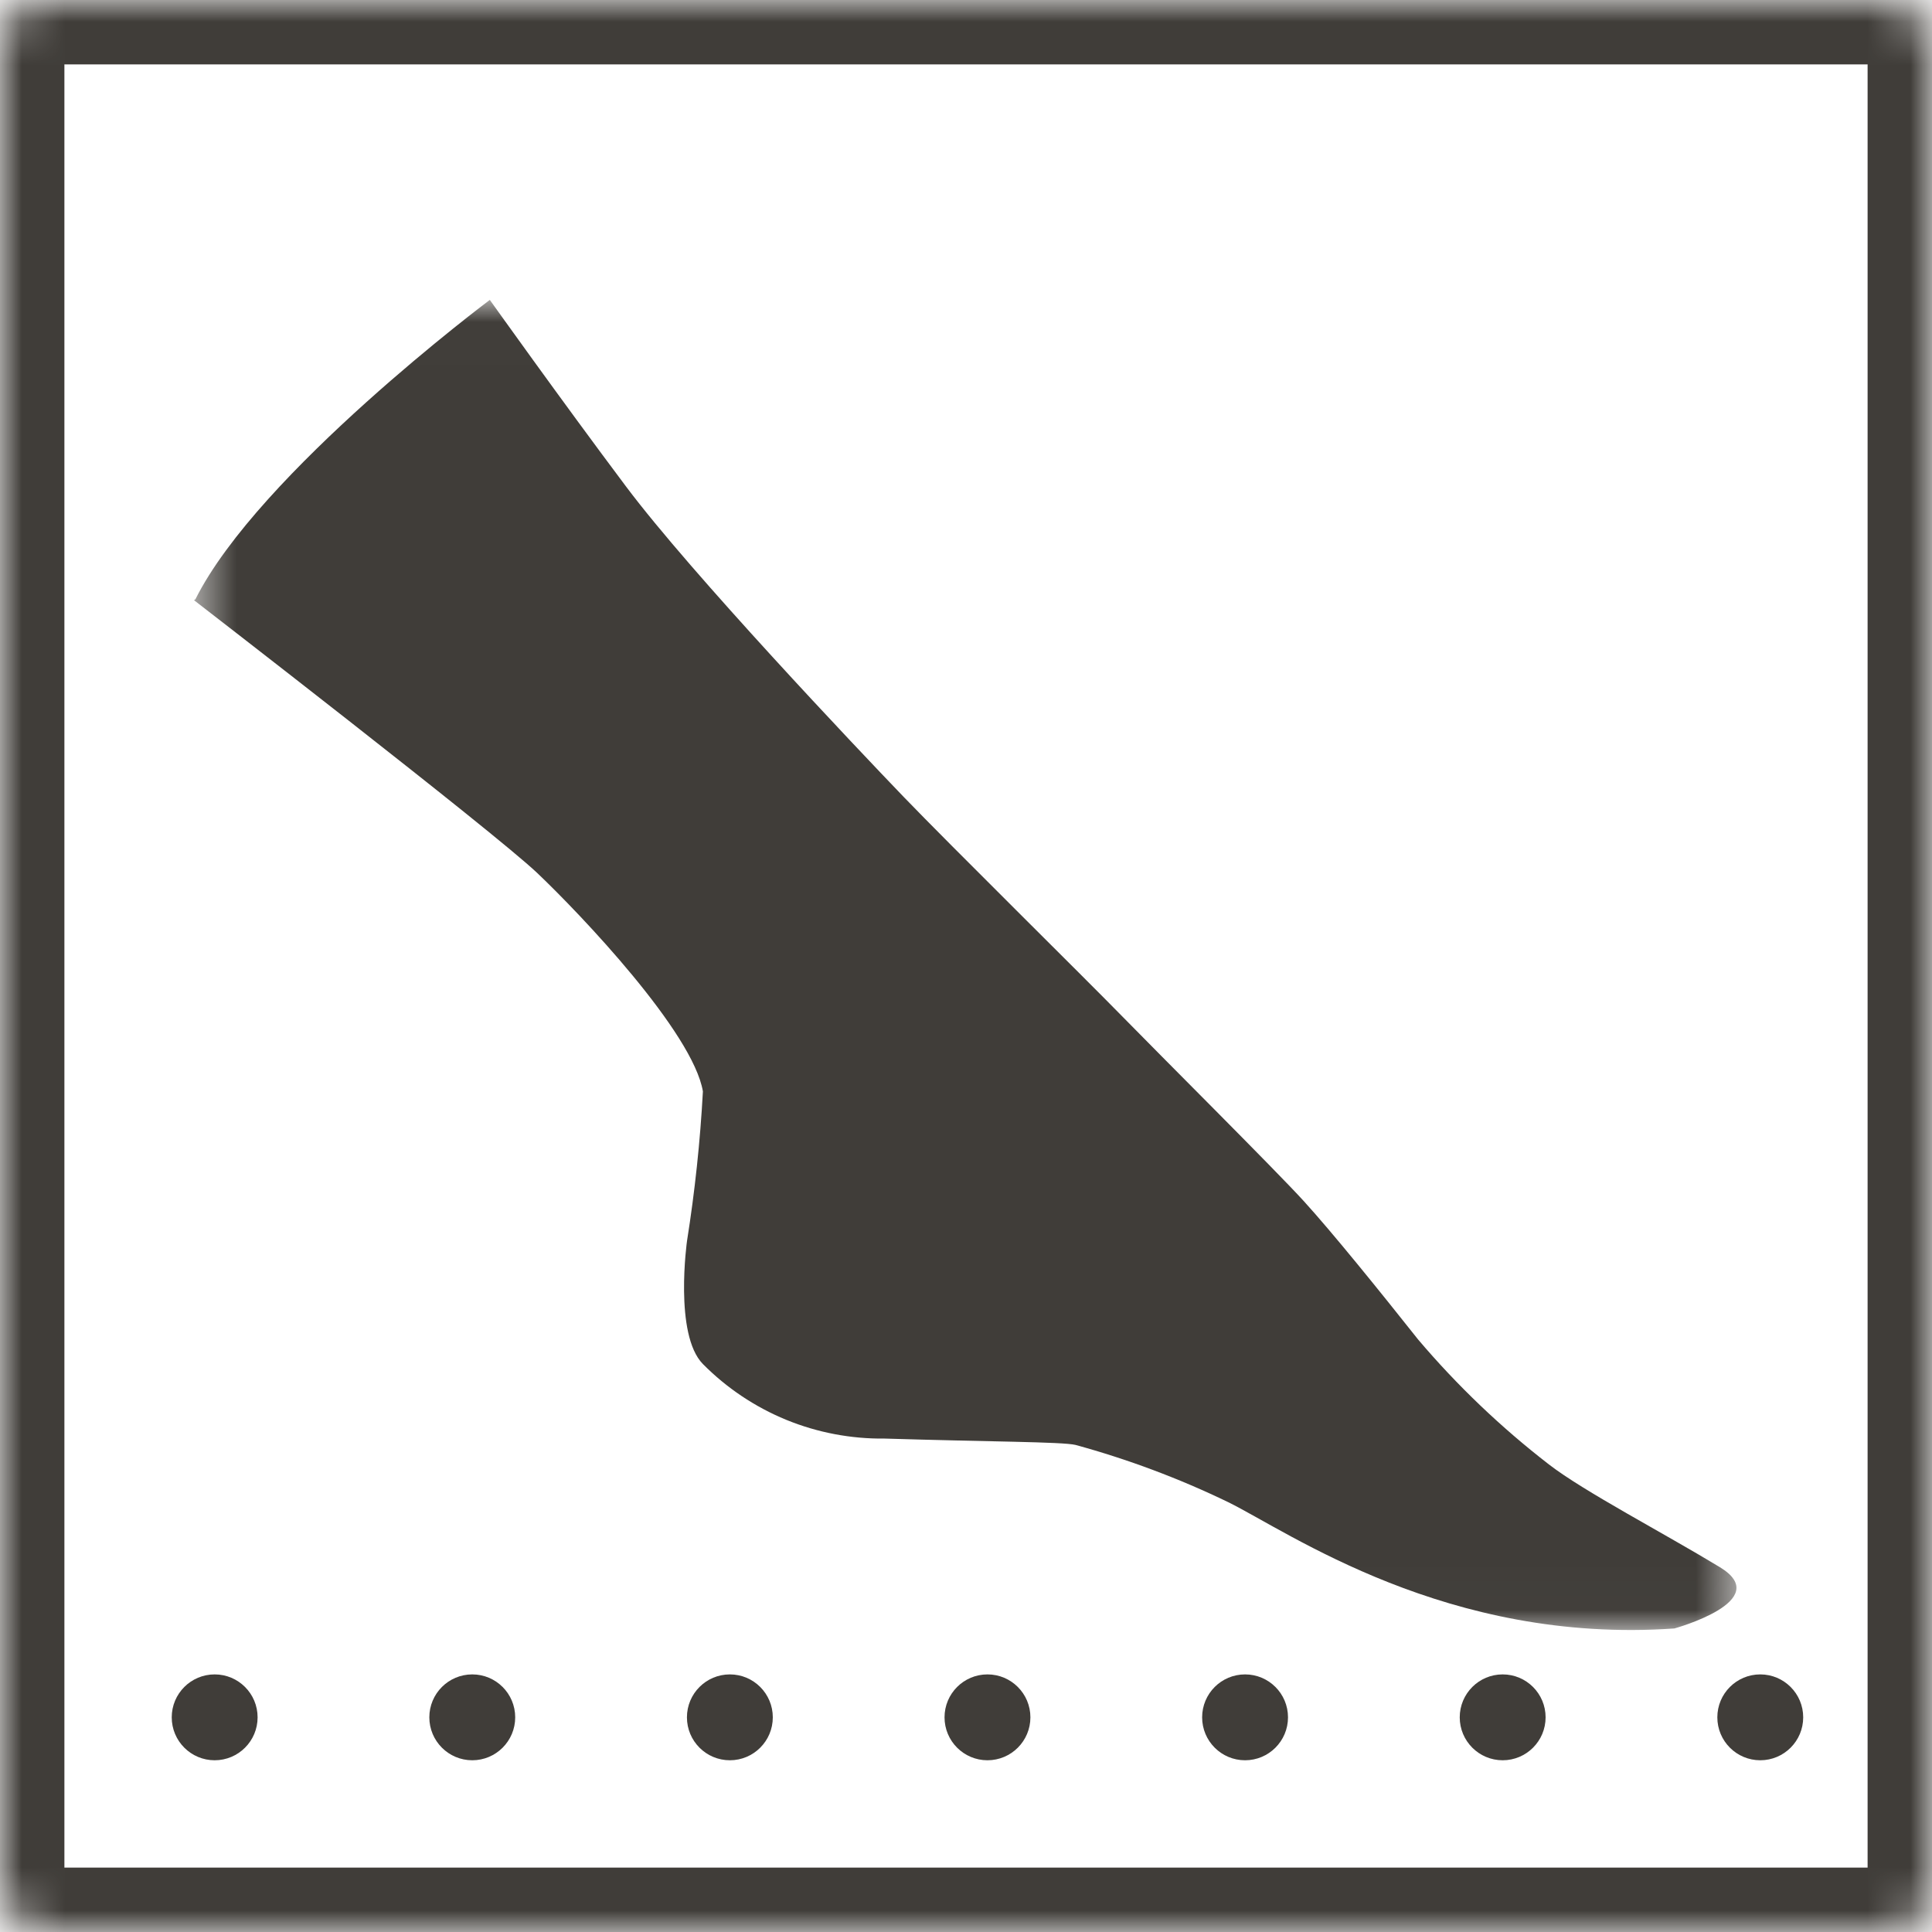 <?xml version="1.0" encoding="UTF-8"?> <svg xmlns="http://www.w3.org/2000/svg" width="45" height="45" viewBox="0 0 45 45" fill="none"><mask id="path-1-inside-1_366_126" fill="white"><rect width="45" height="45" rx="1"></rect></mask><rect width="45" height="45" rx="1" stroke="#403D39" stroke-width="3" mask="url(#path-1-inside-1_366_126)"></rect><mask id="mask0_366_126" style="mask-type:luminance" maskUnits="userSpaceOnUse" x="4" y="7" width="37" height="31"><path d="M40.481 7.006H4.519V37.983H40.481V7.006Z" fill="white"></path></mask><g mask="url(#mask0_366_126)"><path d="M4.519 13.98C4.519 13.98 11.493 19.367 12.509 20.33C13.525 21.294 16.14 24.045 16.372 25.421C16.309 26.587 16.185 27.749 16.002 28.903C16.002 28.903 15.695 31.083 16.372 31.771C16.925 32.33 17.585 32.771 18.312 33.07C19.04 33.368 19.82 33.516 20.606 33.507C22.997 33.581 24.744 33.581 25.051 33.655C26.274 33.99 27.465 34.436 28.607 34.988C30.025 35.687 33.708 38.301 38.999 37.93C38.999 37.93 41.349 37.285 40.058 36.502C38.767 35.718 36.883 34.734 36.078 34.11C34.963 33.249 33.942 32.274 33.03 31.199C32.141 30.078 31.03 28.702 30.363 27.971C29.697 27.241 26.998 24.553 26.13 23.664C25.262 22.775 22.13 19.685 21.05 18.563C19.971 17.441 16.108 13.367 14.584 11.335C13.06 9.303 11.409 6.985 11.409 6.985C11.409 6.985 6.022 11.017 4.551 13.959" fill="#403D39"></path></g><circle cx="5" cy="40" r="1" fill="#403D39"></circle><circle cx="11" cy="40" r="1" fill="#403D39"></circle><circle cx="17" cy="40" r="1" fill="#403D39"></circle><circle cx="23" cy="40" r="1" fill="#403D39"></circle><circle cx="29" cy="40" r="1" fill="#403D39"></circle><circle cx="35" cy="40" r="1" fill="#403D39"></circle><circle cx="41" cy="40" r="1" fill="#403D39"></circle></svg> 